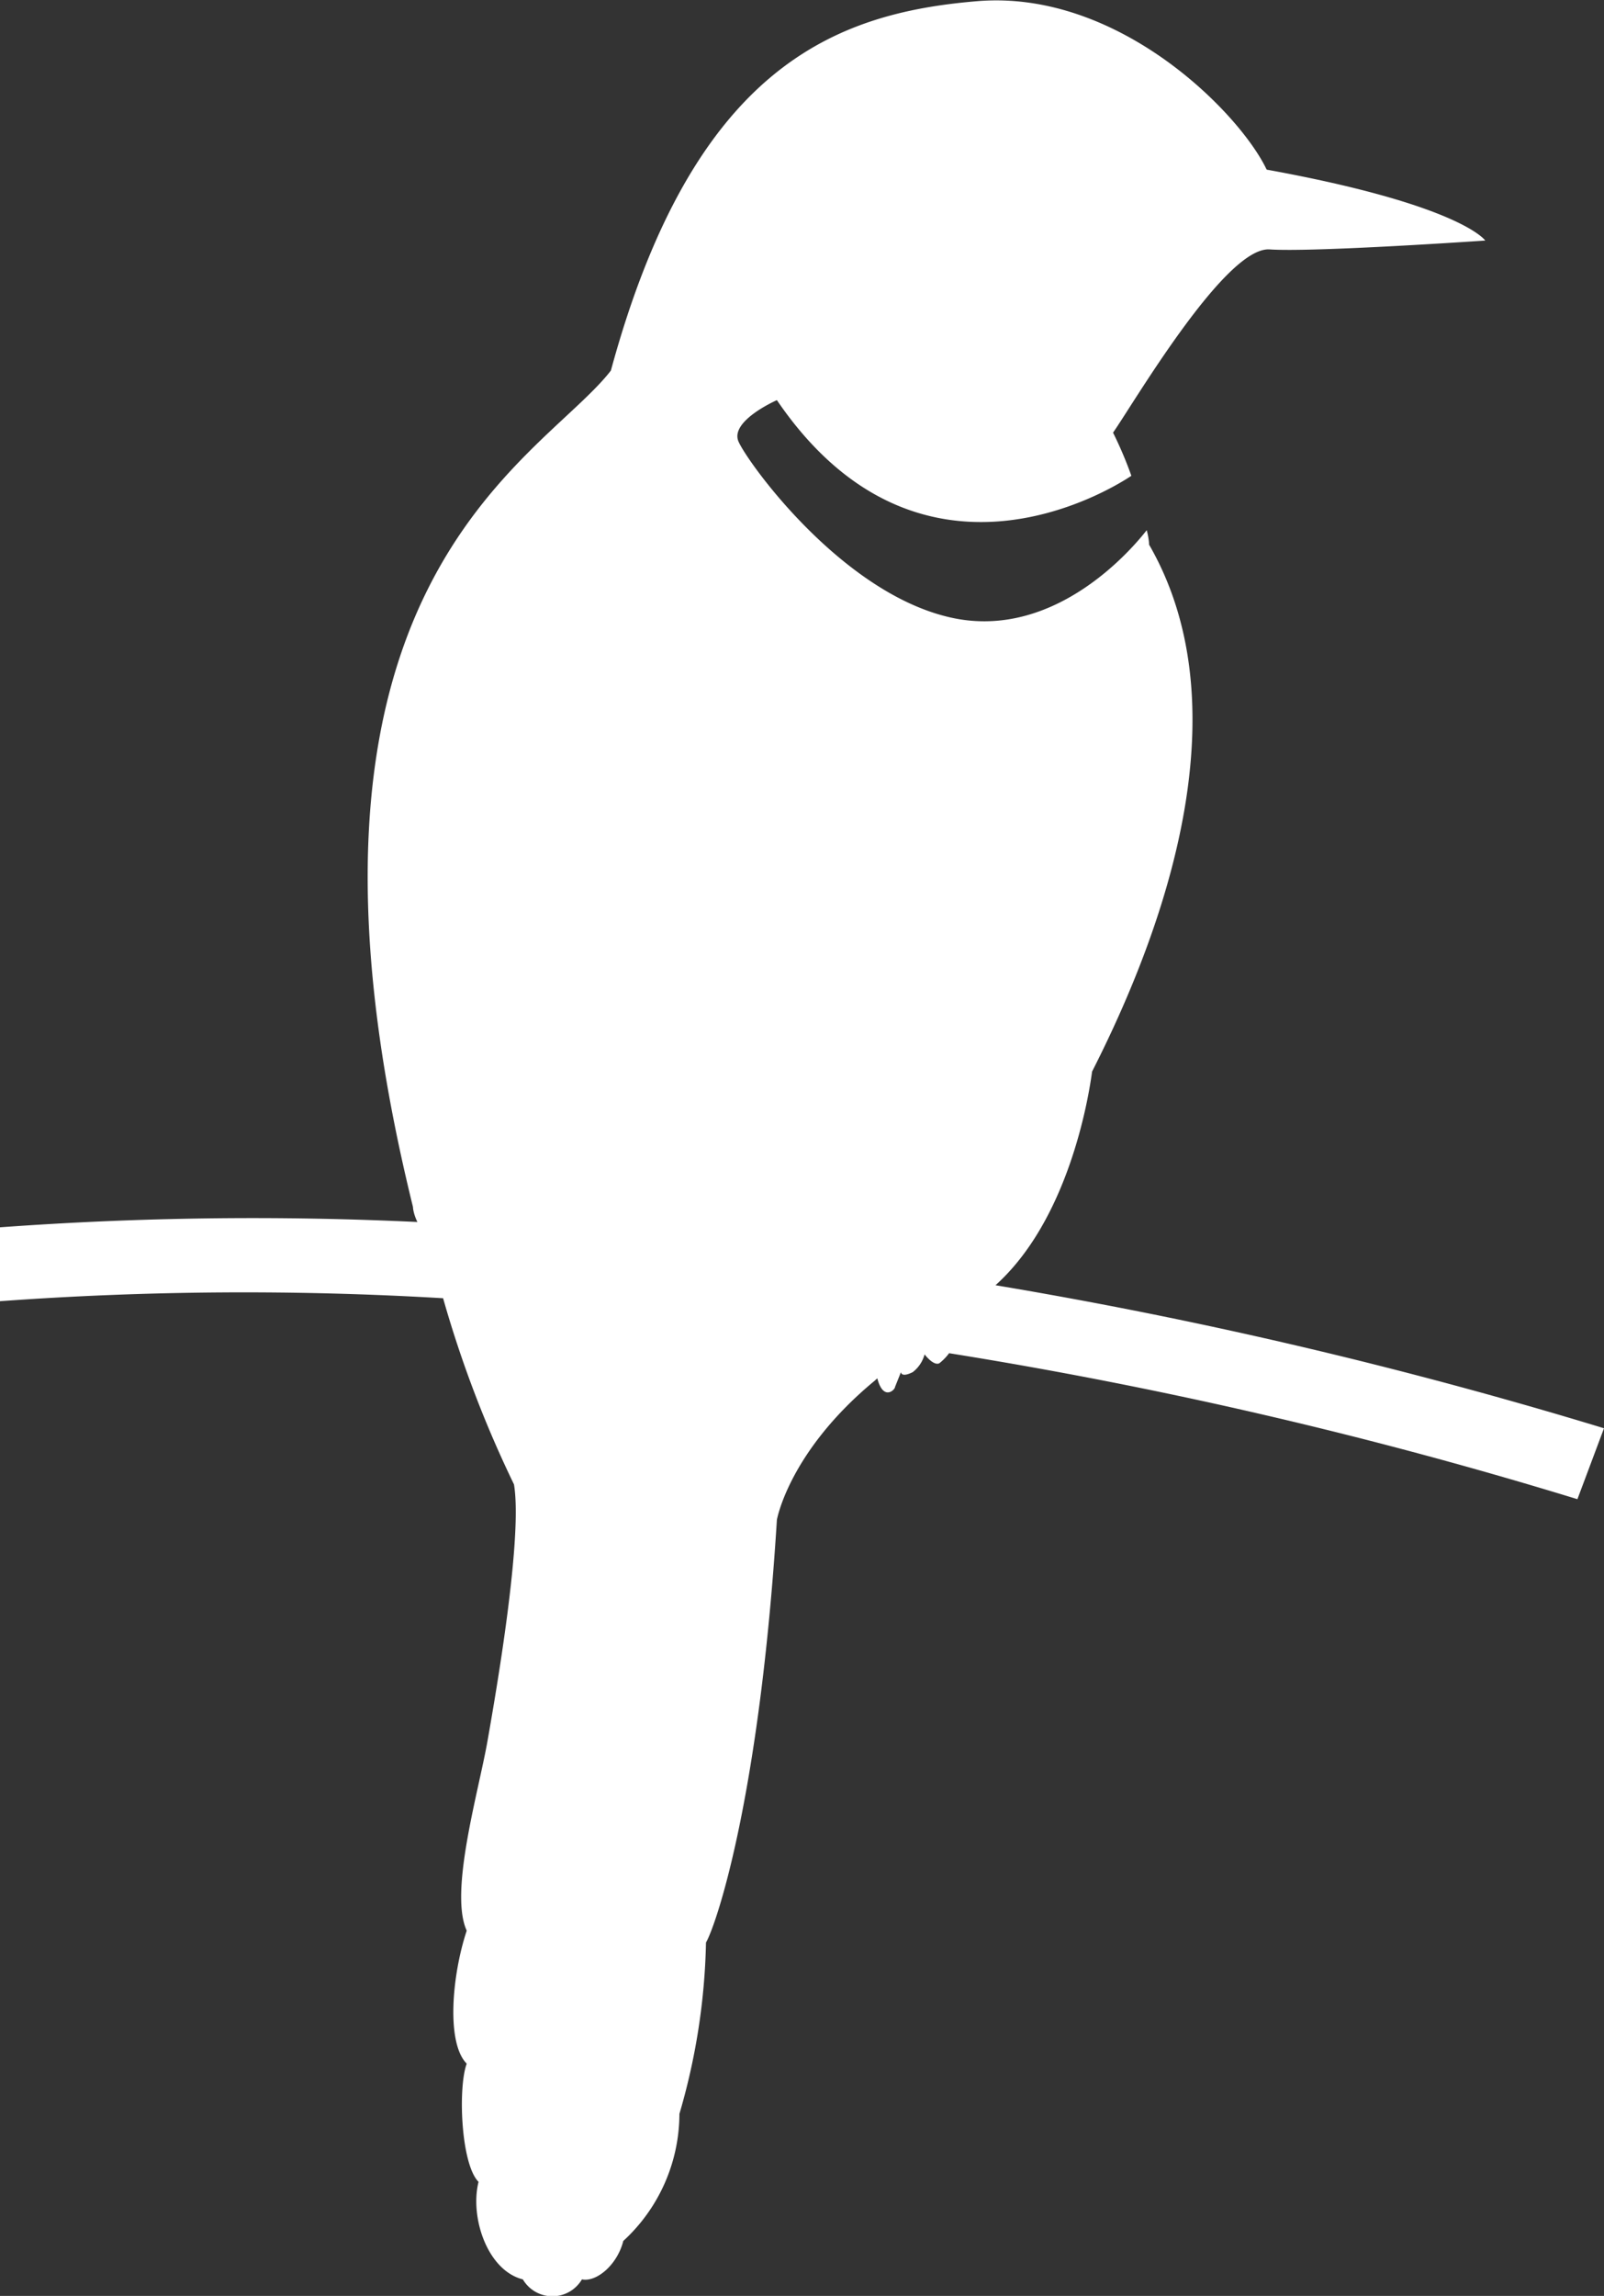 <svg id="Layer_1" data-name="Layer 1" xmlns="http://www.w3.org/2000/svg" viewBox="0 0 54.3 77.69"><rect x="0" y="0" width="54.3" height="77.69" fill="#333333" stroke="none"/><path d="M60.7,58.56c2.45-2.2,3.14-6.25,3.27-7.23,2.93-5.76,4.89-12.7,1.93-17.83,0,0,0-.19-.08-.49-.46.59-3,3.62-6.42,3-3.8-.7-7.1-5.3-7.4-6s1.3-1.4,1.3-1.4c4.77,7,11.21,3.09,12,2.56a13.24,13.24,0,0,0-.62-1.46c.7-1,3.8-6.3,5.3-6.2s7.3-.3,7.3-.3-.8-1.2-7.4-2.4c-.9-1.9-5-6.1-9.8-5.7s-9.6,2.2-12.4,12.5c-2.4,3.1-11.9,7.2-6.7,28.3,0,0,0,.2.15.51A117.58,117.58,0,0,0,27,56.6v2.5A114.21,114.21,0,0,1,42,59,38.74,38.74,0,0,0,44.4,65.3c.3,1.8-.6,7-.9,8.7s-1.3,5.1-.7,6.4c-.5,1.5-.7,3.8,0,4.5-.3.8-.2,3.4.4,4-.3,1.2.3,3,1.5,3.3a1.16,1.16,0,0,0,2,0c.5.1,1.2-.5,1.4-1.3A5.85,5.85,0,0,0,50,86.6a22.08,22.08,0,0,0,.9-5.8c.3-.5,1.8-4.7,2.4-14.3,0,0,.4-2.3,3.3-4.7l.1-.09c.2.78.6.39.6.29l.2-.5s0,.2.4,0a1.13,1.13,0,0,0,.4-.6s.3.4.5.3a1.76,1.76,0,0,0,.33-.34A157.13,157.13,0,0,1,80.4,65.8l.9-2.4A163.14,163.14,0,0,0,60.7,58.56Z" transform="translate(-27 -15.07)" style="fill:#fff"/></svg>